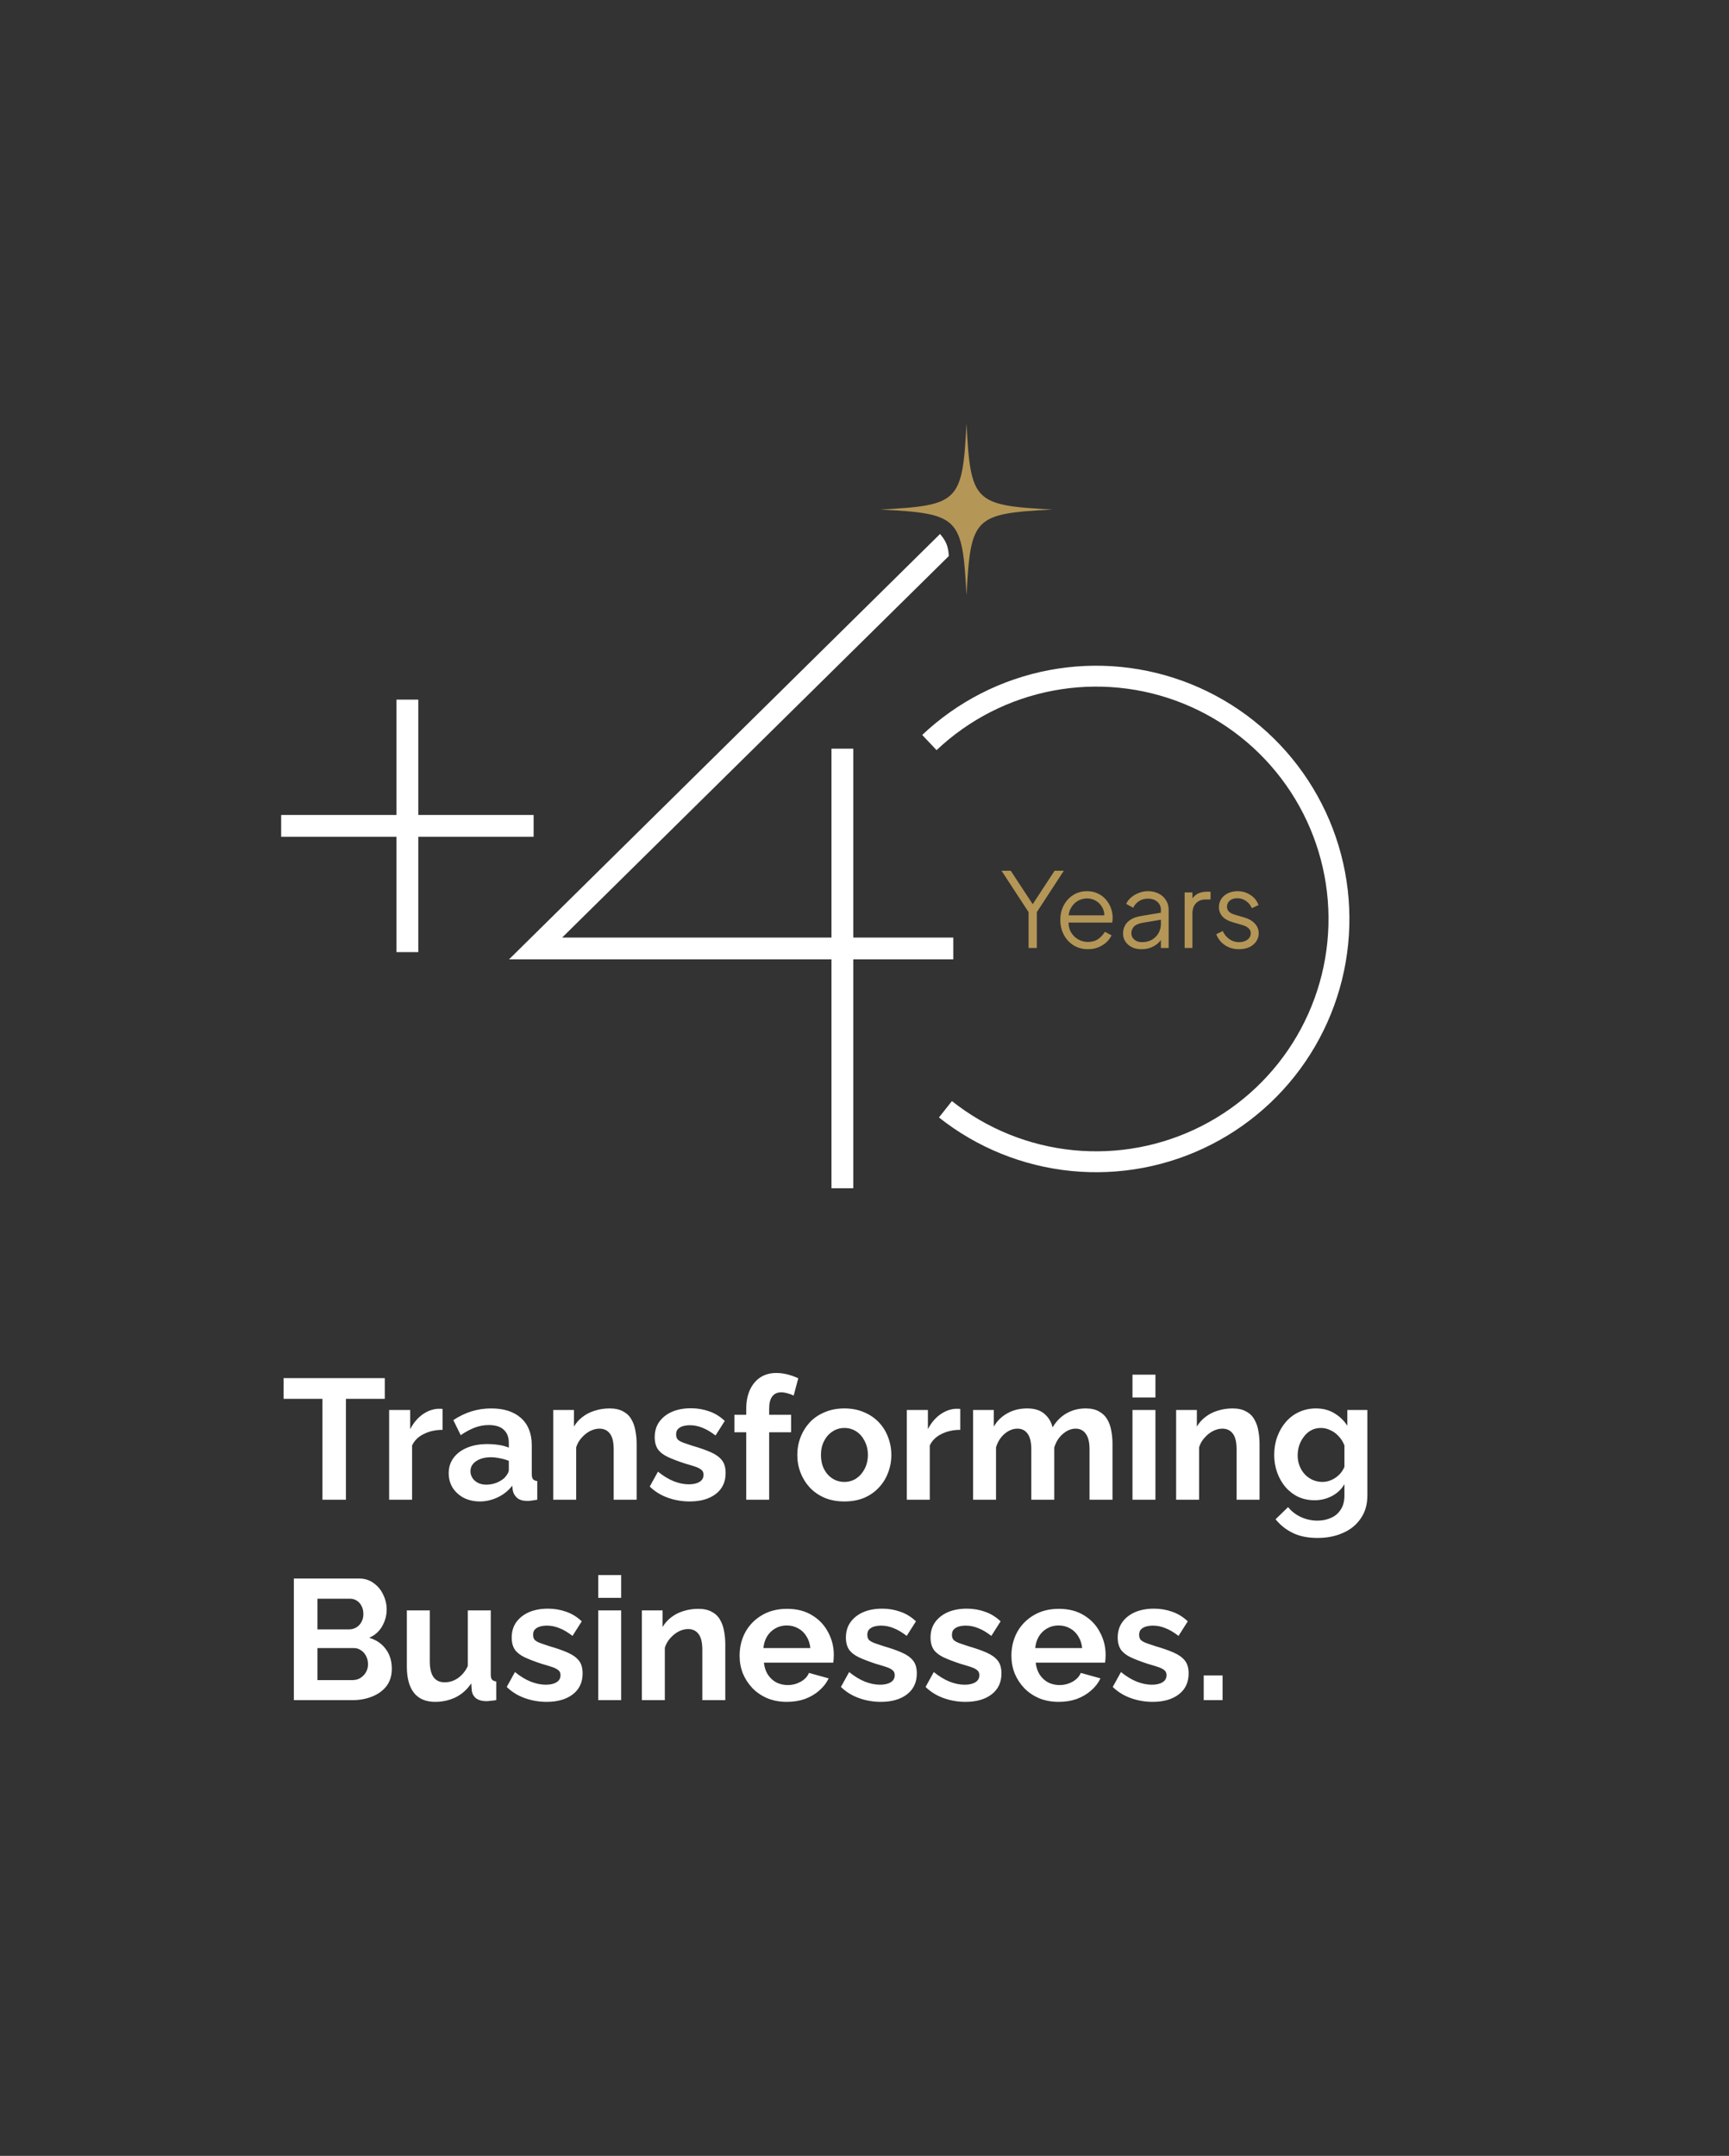 <svg width="535" height="667" viewBox="0 0 535 667" fill="none" xmlns="http://www.w3.org/2000/svg">
<rect x="0" y="0" width="535" height="667" fill="#333333" stroke="none"/>
<path d="M318.268 293.288V282.194L309.9 269.401H312.753L320.063 280.527H319.037L326.316 269.401H329.169L320.833 282.194V293.288H318.268ZM336.622 293.673C335.019 293.673 333.565 293.288 332.261 292.519C330.979 291.728 329.963 290.648 329.215 289.28C328.467 287.912 328.093 286.363 328.093 284.631C328.093 282.9 328.457 281.371 329.183 280.046C329.91 278.7 330.893 277.641 332.133 276.872C333.394 276.102 334.805 275.718 336.365 275.718C337.605 275.718 338.706 275.953 339.668 276.423C340.651 276.872 341.485 277.492 342.169 278.283C342.853 279.052 343.376 279.929 343.74 280.912C344.103 281.874 344.285 282.868 344.285 283.894C344.285 284.107 344.274 284.353 344.253 284.631C344.231 284.888 344.199 285.155 344.157 285.433H329.632V283.188H342.778L341.624 284.15C341.816 282.975 341.677 281.927 341.207 281.008C340.758 280.068 340.106 279.33 339.251 278.796C338.396 278.24 337.434 277.962 336.365 277.962C335.297 277.962 334.303 278.24 333.383 278.796C332.486 279.351 331.78 280.132 331.267 281.136C330.754 282.12 330.551 283.295 330.658 284.663C330.551 286.031 330.765 287.228 331.299 288.254C331.855 289.259 332.603 290.039 333.544 290.595C334.506 291.151 335.532 291.428 336.622 291.428C337.883 291.428 338.941 291.129 339.796 290.531C340.651 289.932 341.346 289.184 341.88 288.286L343.932 289.376C343.59 290.146 343.066 290.862 342.361 291.525C341.656 292.166 340.811 292.69 339.828 293.096C338.866 293.48 337.797 293.673 336.622 293.673ZM353.181 293.673C352.091 293.673 351.119 293.47 350.264 293.064C349.409 292.636 348.735 292.059 348.244 291.332C347.752 290.606 347.506 289.772 347.506 288.831C347.506 287.934 347.699 287.121 348.083 286.395C348.468 285.646 349.067 285.016 349.879 284.503C350.691 283.99 351.728 283.627 352.989 283.413L359.722 282.291V284.471L353.566 285.497C352.326 285.711 351.428 286.106 350.873 286.683C350.338 287.26 350.071 287.944 350.071 288.735C350.071 289.505 350.37 290.157 350.969 290.691C351.589 291.225 352.38 291.493 353.342 291.493C354.517 291.493 355.543 291.247 356.42 290.755C357.296 290.242 357.98 289.558 358.472 288.703C358.963 287.848 359.209 286.897 359.209 285.85V281.489C359.209 280.463 358.835 279.629 358.087 278.988C357.339 278.347 356.366 278.026 355.169 278.026C354.122 278.026 353.203 278.293 352.412 278.828C351.621 279.341 351.033 280.014 350.648 280.848L348.468 279.661C348.789 278.935 349.291 278.272 349.975 277.674C350.68 277.075 351.482 276.605 352.38 276.263C353.277 275.899 354.207 275.718 355.169 275.718C356.43 275.718 357.542 275.964 358.504 276.455C359.487 276.947 360.246 277.631 360.78 278.507C361.336 279.362 361.614 280.356 361.614 281.489V293.288H359.209V289.857L359.562 290.21C359.262 290.851 358.792 291.439 358.151 291.974C357.531 292.487 356.794 292.903 355.939 293.224C355.105 293.523 354.186 293.673 353.181 293.673ZM366.56 293.288V276.102H368.965V278.924L368.644 278.507C369.05 277.695 369.659 277.054 370.472 276.583C371.305 276.113 372.31 275.878 373.485 275.878H374.576V278.283H373.069C371.829 278.283 370.835 278.667 370.087 279.437C369.339 280.206 368.965 281.297 368.965 282.707V293.288H366.56ZM383.357 293.673C381.711 293.673 380.269 293.256 379.029 292.422C377.789 291.589 376.891 290.456 376.336 289.024L378.355 288.062C378.847 289.109 379.531 289.943 380.407 290.563C381.305 291.183 382.288 291.493 383.357 291.493C384.383 291.493 385.249 291.247 385.954 290.755C386.66 290.242 387.012 289.579 387.012 288.767C387.012 288.169 386.841 287.698 386.499 287.356C386.157 286.993 385.762 286.715 385.313 286.523C384.864 286.33 384.469 286.192 384.127 286.106L381.658 285.401C380.076 284.952 378.933 284.321 378.227 283.509C377.522 282.697 377.169 281.756 377.169 280.687C377.169 279.683 377.426 278.806 377.939 278.058C378.452 277.31 379.146 276.733 380.023 276.327C380.899 275.921 381.872 275.718 382.94 275.718C384.394 275.718 385.709 276.102 386.884 276.872C388.081 277.62 388.925 278.667 389.417 280.014L387.365 280.976C386.938 280.014 386.318 279.266 385.505 278.732C384.715 278.176 383.827 277.898 382.844 277.898C381.882 277.898 381.113 278.144 380.536 278.635C379.959 279.127 379.67 279.747 379.67 280.495C379.67 281.072 379.82 281.532 380.119 281.874C380.418 282.216 380.76 282.472 381.145 282.643C381.551 282.814 381.904 282.943 382.203 283.028L385.057 283.862C386.446 284.268 387.525 284.898 388.295 285.753C389.086 286.608 389.481 287.613 389.481 288.767C389.481 289.708 389.214 290.552 388.68 291.3C388.167 292.048 387.451 292.636 386.531 293.064C385.612 293.47 384.554 293.673 383.357 293.673Z" fill="#B49657"/>
<path d="M290.535 345.729C302.307 355.056 316.511 360.803 331.457 362.286C346.402 363.769 361.459 360.925 374.834 354.093C388.209 347.261 399.339 336.729 406.898 323.751C414.457 310.773 418.126 295.896 417.47 280.891C416.814 265.887 411.859 251.387 403.195 239.119C394.532 226.851 382.525 217.331 368.604 211.693C354.684 206.055 339.436 204.537 324.677 207.32C309.918 210.102 296.27 217.067 285.358 227.386L289.8 232.084C299.812 222.616 312.334 216.225 325.875 213.673C339.416 211.12 353.405 212.513 366.177 217.685C378.949 222.858 389.966 231.592 397.914 242.848C405.863 254.104 410.409 267.407 411.011 281.174C411.614 294.94 408.247 308.59 401.311 320.497C394.376 332.404 384.165 342.067 371.893 348.335C359.622 354.604 345.807 357.213 332.095 355.853C318.383 354.492 305.35 349.219 294.55 340.662L290.535 345.729Z" fill="white"/>
<path fill-rule="evenodd" clip-rule="evenodd" d="M290.866 165.218C290.866 165.218 292.242 166.684 292.908 168.41C293.575 170.137 293.575 172.046 293.575 172.046L173.937 290.074H294.978V296.818H157.504L290.866 165.218Z" fill="white"/>
<path d="M260.652 231.627V367.628" stroke="white" stroke-width="6.744"/>
<path d="M126.059 216.454V294.57" stroke="white" stroke-width="6.744"/>
<path d="M165.117 255.512L87.001 255.512" stroke="white" stroke-width="6.744"/>
<path d="M299.063 131.031C300.343 155.33 301.375 156.362 325.674 157.642C301.375 158.921 300.343 159.939 299.063 184.252C297.784 159.939 296.751 158.921 272.453 157.642C296.708 156.362 297.784 155.33 299.063 131.031Z" fill="#B49657"/>
<path d="M119.065 432.783H107.034V464H99.773V432.783H87.742V426.37H119.065V432.783ZM136.944 442.376C134.788 442.376 132.863 442.8 131.167 443.648C129.471 444.461 128.252 445.644 127.51 447.199V464H120.408V436.228H126.927V442.164C127.916 440.256 129.17 438.754 130.69 437.659C132.209 436.564 133.817 435.963 135.513 435.857C135.901 435.857 136.202 435.857 136.414 435.857C136.626 435.857 136.802 435.875 136.944 435.91V442.376ZM138.841 455.785C138.841 453.983 139.335 452.411 140.325 451.068C141.349 449.69 142.763 448.63 144.565 447.888C146.367 447.146 148.434 446.775 150.766 446.775C151.932 446.775 153.115 446.863 154.317 447.04C155.518 447.217 156.56 447.499 157.444 447.888V446.404C157.444 444.637 156.914 443.277 155.854 442.323C154.829 441.369 153.292 440.892 151.243 440.892C149.723 440.892 148.275 441.157 146.897 441.687C145.519 442.217 144.07 442.994 142.551 444.019L140.272 439.355C142.109 438.154 143.982 437.253 145.89 436.652C147.833 436.051 149.865 435.751 151.985 435.751C155.942 435.751 159.016 436.74 161.207 438.719C163.433 440.698 164.546 443.524 164.546 447.199V456.05C164.546 456.792 164.669 457.322 164.917 457.64C165.199 457.958 165.641 458.152 166.242 458.223V464C165.606 464.106 165.023 464.194 164.493 464.265C163.998 464.336 163.574 464.371 163.221 464.371C161.807 464.371 160.73 464.053 159.988 463.417C159.281 462.781 158.839 462.004 158.663 461.085L158.504 459.654C157.302 461.209 155.801 462.41 153.999 463.258C152.197 464.106 150.359 464.53 148.487 464.53C146.649 464.53 144.989 464.159 143.505 463.417C142.056 462.64 140.908 461.597 140.06 460.29C139.247 458.947 138.841 457.446 138.841 455.785ZM156.119 457.216C156.507 456.792 156.825 456.368 157.073 455.944C157.32 455.52 157.444 455.131 157.444 454.778V451.969C156.596 451.616 155.677 451.351 154.688 451.174C153.698 450.962 152.762 450.856 151.879 450.856C150.041 450.856 148.522 451.262 147.321 452.075C146.155 452.852 145.572 453.895 145.572 455.202C145.572 455.909 145.766 456.58 146.155 457.216C146.543 457.852 147.109 458.364 147.851 458.753C148.593 459.142 149.476 459.336 150.501 459.336C151.561 459.336 152.603 459.142 153.628 458.753C154.652 458.329 155.483 457.817 156.119 457.216ZM196.993 464H189.891V448.418C189.891 446.192 189.503 444.567 188.725 443.542C187.948 442.517 186.87 442.005 185.492 442.005C184.538 442.005 183.567 442.252 182.577 442.747C181.623 443.242 180.758 443.931 179.98 444.814C179.203 445.662 178.638 446.651 178.284 447.782V464H171.182V436.228H177.595V441.369C178.302 440.168 179.203 439.161 180.298 438.348C181.394 437.5 182.648 436.864 184.061 436.44C185.51 435.981 187.029 435.751 188.619 435.751C190.351 435.751 191.764 436.069 192.859 436.705C193.99 437.306 194.838 438.136 195.403 439.196C196.004 440.221 196.41 441.387 196.622 442.694C196.87 444.001 196.993 445.326 196.993 446.669V464ZM213.398 464.53C211.03 464.53 208.769 464.141 206.614 463.364C204.458 462.587 202.603 461.438 201.049 459.919L203.593 455.308C205.253 456.651 206.879 457.64 208.469 458.276C210.094 458.912 211.649 459.23 213.133 459.23C214.511 459.23 215.606 458.983 216.419 458.488C217.267 457.993 217.691 457.251 217.691 456.262C217.691 455.591 217.461 455.078 217.002 454.725C216.542 454.336 215.871 454.001 214.988 453.718C214.14 453.435 213.097 453.117 211.861 452.764C209.811 452.093 208.098 451.439 206.72 450.803C205.342 450.167 204.299 449.372 203.593 448.418C202.921 447.429 202.586 446.174 202.586 444.655C202.586 442.818 203.045 441.245 203.964 439.938C204.918 438.595 206.225 437.553 207.886 436.811C209.582 436.069 211.56 435.698 213.822 435.698C215.8 435.698 217.673 436.016 219.44 436.652C221.206 437.253 222.814 438.242 224.263 439.62L221.401 444.125C219.987 443.03 218.645 442.235 217.373 441.74C216.101 441.21 214.811 440.945 213.504 440.945C212.762 440.945 212.055 441.033 211.384 441.21C210.748 441.387 210.218 441.687 209.794 442.111C209.405 442.5 209.211 443.065 209.211 443.807C209.211 444.478 209.387 445.008 209.741 445.397C210.129 445.75 210.695 446.068 211.437 446.351C212.214 446.634 213.15 446.952 214.246 447.305C216.472 447.941 218.344 448.595 219.864 449.266C221.418 449.937 222.584 450.768 223.362 451.757C224.139 452.711 224.528 454.036 224.528 455.732C224.528 458.488 223.521 460.643 221.507 462.198C219.493 463.753 216.79 464.53 213.398 464.53ZM230.899 464V443.118H227.242V437.712H230.899V436.016C230.899 433.719 231.27 431.741 232.012 430.08C232.789 428.384 233.867 427.077 235.245 426.158C236.658 425.239 238.301 424.78 240.174 424.78C241.304 424.78 242.435 424.921 243.566 425.204C244.732 425.487 245.88 425.893 247.011 426.423L245.58 431.776C245.05 431.493 244.431 431.264 243.725 431.087C243.018 430.875 242.347 430.769 241.711 430.769C240.509 430.769 239.591 431.193 238.955 432.041C238.319 432.889 238.001 434.126 238.001 435.751V437.712H244.785V443.118H238.001V464H230.899ZM261.283 464.53C259.021 464.53 256.99 464.159 255.188 463.417C253.386 462.64 251.849 461.58 250.577 460.237C249.34 458.894 248.386 457.357 247.715 455.626C247.043 453.895 246.708 452.075 246.708 450.167C246.708 448.224 247.043 446.386 247.715 444.655C248.386 442.924 249.34 441.387 250.577 440.044C251.849 438.701 253.386 437.659 255.188 436.917C256.99 436.14 259.021 435.751 261.283 435.751C263.544 435.751 265.558 436.14 267.325 436.917C269.127 437.659 270.664 438.701 271.936 440.044C273.208 441.387 274.162 442.924 274.798 444.655C275.469 446.386 275.805 448.224 275.805 450.167C275.805 452.075 275.469 453.895 274.798 455.626C274.162 457.357 273.208 458.894 271.936 460.237C270.699 461.58 269.18 462.64 267.378 463.417C265.576 464.159 263.544 464.53 261.283 464.53ZM254.022 450.167C254.022 451.792 254.34 453.241 254.976 454.513C255.612 455.75 256.477 456.721 257.573 457.428C258.668 458.135 259.905 458.488 261.283 458.488C262.625 458.488 263.844 458.135 264.94 457.428C266.035 456.686 266.901 455.697 267.537 454.46C268.208 453.188 268.544 451.739 268.544 450.114C268.544 448.524 268.208 447.093 267.537 445.821C266.901 444.549 266.035 443.56 264.94 442.853C263.844 442.146 262.625 441.793 261.283 441.793C259.905 441.793 258.668 442.164 257.573 442.906C256.477 443.613 255.612 444.602 254.976 445.874C254.34 447.111 254.022 448.542 254.022 450.167ZM297.134 442.376C294.979 442.376 293.053 442.8 291.357 443.648C289.661 444.461 288.442 445.644 287.7 447.199V464H280.598V436.228H287.117V442.164C288.107 440.256 289.361 438.754 290.88 437.659C292.4 436.564 294.007 435.963 295.703 435.857C296.092 435.857 296.392 435.857 296.604 435.857C296.816 435.857 296.993 435.875 297.134 435.91V442.376ZM344.236 464H337.134V448.418C337.134 446.227 336.746 444.62 335.968 443.595C335.226 442.535 334.184 442.005 332.841 442.005C331.463 442.005 330.138 442.553 328.866 443.648C327.63 444.708 326.746 446.104 326.216 447.835V464H319.114V448.418C319.114 446.192 318.726 444.567 317.948 443.542C317.206 442.517 316.164 442.005 314.821 442.005C313.443 442.005 312.118 442.535 310.846 443.595C309.61 444.655 308.726 446.051 308.196 447.782V464H301.094V436.228H307.507V441.369C308.567 439.567 309.981 438.189 311.747 437.235C313.514 436.246 315.546 435.751 317.842 435.751C320.139 435.751 321.923 436.316 323.195 437.447C324.503 438.578 325.333 439.973 325.686 441.634C326.817 439.726 328.248 438.277 329.979 437.288C331.746 436.263 333.725 435.751 335.915 435.751C337.647 435.751 339.042 436.069 340.102 436.705C341.198 437.306 342.046 438.136 342.646 439.196C343.247 440.221 343.653 441.387 343.865 442.694C344.113 444.001 344.236 445.326 344.236 446.669V464ZM350.42 464V436.228H357.522V464H350.42ZM350.42 432.359V425.31H357.522V432.359H350.42ZM389.739 464H382.637V448.418C382.637 446.192 382.249 444.567 381.471 443.542C380.694 442.517 379.616 442.005 378.238 442.005C377.284 442.005 376.313 442.252 375.323 442.747C374.369 443.242 373.504 443.931 372.726 444.814C371.949 445.662 371.384 446.651 371.03 447.782V464H363.928V436.228H370.341V441.369C371.048 440.168 371.949 439.161 373.044 438.348C374.14 437.5 375.394 436.864 376.807 436.44C378.256 435.981 379.775 435.751 381.365 435.751C383.097 435.751 384.51 436.069 385.605 436.705C386.736 437.306 387.584 438.136 388.149 439.196C388.75 440.221 389.156 441.387 389.368 442.694C389.616 444.001 389.739 445.326 389.739 446.669V464ZM406.78 464.159C404.942 464.159 403.246 463.806 401.692 463.099C400.172 462.357 398.847 461.332 397.717 460.025C396.621 458.718 395.773 457.216 395.173 455.52C394.572 453.824 394.272 452.022 394.272 450.114C394.272 448.1 394.59 446.227 395.226 444.496C395.862 442.765 396.745 441.245 397.876 439.938C399.042 438.595 400.402 437.571 401.957 436.864C403.547 436.122 405.296 435.751 407.204 435.751C409.359 435.751 411.249 436.246 412.875 437.235C414.5 438.189 415.843 439.479 416.903 441.104V436.228H423.104V462.675C423.104 465.431 422.432 467.781 421.09 469.724C419.782 471.703 417.963 473.204 415.631 474.229C413.299 475.289 410.649 475.819 407.681 475.819C404.677 475.819 402.133 475.307 400.049 474.282C397.964 473.293 396.18 471.879 394.696 470.042L398.565 466.279C399.625 467.586 400.95 468.611 402.54 469.353C404.165 470.095 405.879 470.466 407.681 470.466C409.2 470.466 410.578 470.183 411.815 469.618C413.087 469.088 414.094 468.24 414.836 467.074C415.613 465.943 416.002 464.477 416.002 462.675V459.177C415.083 460.767 413.776 462.004 412.08 462.887C410.419 463.735 408.652 464.159 406.78 464.159ZM409.165 458.488C409.942 458.488 410.684 458.364 411.391 458.117C412.097 457.87 412.751 457.534 413.352 457.11C413.952 456.686 414.482 456.191 414.942 455.626C415.401 455.025 415.754 454.425 416.002 453.824V447.199C415.578 446.104 414.977 445.15 414.2 444.337C413.458 443.524 412.61 442.906 411.656 442.482C410.737 442.023 409.765 441.793 408.741 441.793C407.645 441.793 406.656 442.023 405.773 442.482C404.889 442.941 404.13 443.595 403.494 444.443C402.858 445.256 402.363 446.174 402.01 447.199C401.692 448.188 401.533 449.231 401.533 450.326C401.533 451.457 401.727 452.517 402.116 453.506C402.504 454.495 403.034 455.361 403.706 456.103C404.412 456.845 405.225 457.428 406.144 457.852C407.098 458.276 408.105 458.488 409.165 458.488ZM121.238 516.301C121.238 518.421 120.69 520.205 119.595 521.654C118.5 523.067 117.016 524.145 115.143 524.887C113.306 525.629 111.292 526 109.101 526H90.922V488.37H111.062C112.829 488.37 114.348 488.847 115.62 489.801C116.927 490.72 117.917 491.921 118.588 493.405C119.295 494.854 119.648 496.373 119.648 497.963C119.648 499.765 119.189 501.479 118.27 503.104C117.351 504.729 116.009 505.931 114.242 506.708C116.397 507.344 118.093 508.492 119.33 510.153C120.602 511.814 121.238 513.863 121.238 516.301ZM113.871 514.923C113.871 513.969 113.677 513.121 113.288 512.379C112.899 511.602 112.369 511.001 111.698 510.577C111.062 510.118 110.32 509.888 109.472 509.888H98.236V519.799H109.101C109.984 519.799 110.779 519.587 111.486 519.163C112.228 518.704 112.811 518.103 113.235 517.361C113.659 516.619 113.871 515.806 113.871 514.923ZM98.236 494.624V504.111H107.988C108.801 504.111 109.543 503.917 110.214 503.528C110.885 503.139 111.415 502.592 111.804 501.885C112.228 501.178 112.44 500.33 112.44 499.341C112.44 498.387 112.246 497.557 111.857 496.85C111.504 496.143 111.009 495.596 110.373 495.207C109.772 494.818 109.083 494.624 108.306 494.624H98.236ZM125.888 515.612V498.228H132.99V514.075C132.99 516.195 133.379 517.803 134.156 518.898C134.933 519.958 136.082 520.488 137.601 520.488C138.52 520.488 139.421 520.311 140.304 519.958C141.223 519.569 142.053 519.004 142.795 518.262C143.572 517.52 144.226 516.584 144.756 515.453V498.228H151.858V518.05C151.858 518.792 151.982 519.322 152.229 519.64C152.512 519.958 152.953 520.152 153.554 520.223V526C152.847 526.106 152.247 526.177 151.752 526.212C151.293 526.283 150.869 526.318 150.48 526.318C149.208 526.318 148.166 526.035 147.353 525.47C146.576 524.869 146.116 524.057 145.975 523.032L145.816 520.806C144.579 522.679 142.989 524.11 141.046 525.099C139.103 526.053 136.965 526.53 134.633 526.53C131.771 526.53 129.598 525.611 128.114 523.774C126.63 521.901 125.888 519.181 125.888 515.612ZM169.145 526.53C166.777 526.53 164.516 526.141 162.361 525.364C160.205 524.587 158.35 523.438 156.796 521.919L159.34 517.308C161 518.651 162.626 519.64 164.216 520.276C165.841 520.912 167.396 521.23 168.88 521.23C170.258 521.23 171.353 520.983 172.166 520.488C173.014 519.993 173.438 519.251 173.438 518.262C173.438 517.591 173.208 517.078 172.749 516.725C172.289 516.336 171.618 516.001 170.735 515.718C169.887 515.435 168.844 515.117 167.608 514.764C165.558 514.093 163.845 513.439 162.467 512.803C161.089 512.167 160.046 511.372 159.34 510.418C158.668 509.429 158.333 508.174 158.333 506.655C158.333 504.818 158.792 503.245 159.711 501.938C160.665 500.595 161.972 499.553 163.633 498.811C165.329 498.069 167.307 497.698 169.569 497.698C171.547 497.698 173.42 498.016 175.187 498.652C176.953 499.253 178.561 500.242 180.01 501.62L177.148 506.125C175.734 505.03 174.392 504.235 173.12 503.74C171.848 503.21 170.558 502.945 169.251 502.945C168.509 502.945 167.802 503.033 167.131 503.21C166.495 503.387 165.965 503.687 165.541 504.111C165.152 504.5 164.958 505.065 164.958 505.807C164.958 506.478 165.134 507.008 165.488 507.397C165.876 507.75 166.442 508.068 167.184 508.351C167.961 508.634 168.897 508.952 169.993 509.305C172.219 509.941 174.091 510.595 175.611 511.266C177.165 511.937 178.331 512.768 179.109 513.757C179.886 514.711 180.275 516.036 180.275 517.732C180.275 520.488 179.268 522.643 177.254 524.198C175.24 525.753 172.537 526.53 169.145 526.53ZM185.105 526V498.228H192.207V526H185.105ZM185.105 494.359V487.31H192.207V494.359H185.105ZM224.425 526H217.323V510.418C217.323 508.192 216.934 506.567 216.157 505.542C215.38 504.517 214.302 504.005 212.924 504.005C211.97 504.005 210.998 504.252 210.009 504.747C209.055 505.242 208.189 505.931 207.412 506.814C206.635 507.662 206.069 508.651 205.716 509.782V526H198.614V498.228H205.027V503.369C205.734 502.168 206.635 501.161 207.73 500.348C208.825 499.5 210.08 498.864 211.493 498.44C212.942 497.981 214.461 497.751 216.051 497.751C217.782 497.751 219.196 498.069 220.291 498.705C221.422 499.306 222.27 500.136 222.835 501.196C223.436 502.221 223.842 503.387 224.054 504.694C224.301 506.001 224.425 507.326 224.425 508.669V526ZM243.479 526.53C241.253 526.53 239.239 526.159 237.437 525.417C235.635 524.64 234.098 523.597 232.826 522.29C231.554 520.947 230.565 519.428 229.858 517.732C229.187 516.001 228.851 514.181 228.851 512.273C228.851 509.623 229.434 507.203 230.6 505.012C231.802 502.821 233.498 501.072 235.688 499.765C237.914 498.422 240.529 497.751 243.532 497.751C246.571 497.751 249.168 498.422 251.323 499.765C253.479 501.072 255.122 502.821 256.252 505.012C257.418 507.167 258.001 509.499 258.001 512.008C258.001 512.432 257.984 512.874 257.948 513.333C257.913 513.757 257.878 514.11 257.842 514.393H236.377C236.519 515.806 236.925 517.043 237.596 518.103C238.303 519.163 239.186 519.976 240.246 520.541C241.342 521.071 242.508 521.336 243.744 521.336C245.158 521.336 246.483 521 247.719 520.329C248.991 519.622 249.857 518.704 250.316 517.573L256.411 519.269C255.74 520.682 254.768 521.937 253.496 523.032C252.26 524.127 250.793 524.993 249.097 525.629C247.401 526.23 245.529 526.53 243.479 526.53ZM236.218 509.888H250.74C250.599 508.475 250.193 507.256 249.521 506.231C248.885 505.171 248.037 504.358 246.977 503.793C245.917 503.192 244.734 502.892 243.426 502.892C242.154 502.892 240.988 503.192 239.928 503.793C238.904 504.358 238.056 505.171 237.384 506.231C236.748 507.256 236.36 508.475 236.218 509.888ZM272.557 526.53C270.189 526.53 267.928 526.141 265.773 525.364C263.617 524.587 261.762 523.438 260.208 521.919L262.752 517.308C264.412 518.651 266.038 519.64 267.628 520.276C269.253 520.912 270.808 521.23 272.292 521.23C273.67 521.23 274.765 520.983 275.578 520.488C276.426 519.993 276.85 519.251 276.85 518.262C276.85 517.591 276.62 517.078 276.161 516.725C275.701 516.336 275.03 516.001 274.147 515.718C273.299 515.435 272.256 515.117 271.02 514.764C268.97 514.093 267.257 513.439 265.879 512.803C264.501 512.167 263.458 511.372 262.752 510.418C262.08 509.429 261.745 508.174 261.745 506.655C261.745 504.818 262.204 503.245 263.123 501.938C264.077 500.595 265.384 499.553 267.045 498.811C268.741 498.069 270.719 497.698 272.981 497.698C274.959 497.698 276.832 498.016 278.599 498.652C280.365 499.253 281.973 500.242 283.422 501.62L280.56 506.125C279.146 505.03 277.804 504.235 276.532 503.74C275.26 503.21 273.97 502.945 272.663 502.945C271.921 502.945 271.214 503.033 270.543 503.21C269.907 503.387 269.377 503.687 268.953 504.111C268.564 504.5 268.37 505.065 268.37 505.807C268.37 506.478 268.546 507.008 268.9 507.397C269.288 507.75 269.854 508.068 270.596 508.351C271.373 508.634 272.309 508.952 273.405 509.305C275.631 509.941 277.503 510.595 279.023 511.266C280.577 511.937 281.743 512.768 282.521 513.757C283.298 514.711 283.687 516.036 283.687 517.732C283.687 520.488 282.68 522.643 280.666 524.198C278.652 525.753 275.949 526.53 272.557 526.53ZM298.746 526.53C296.379 526.53 294.118 526.141 291.962 525.364C289.807 524.587 287.952 523.438 286.397 521.919L288.941 517.308C290.602 518.651 292.227 519.64 293.817 520.276C295.443 520.912 296.997 521.23 298.481 521.23C299.859 521.23 300.955 520.983 301.767 520.488C302.615 519.993 303.039 519.251 303.039 518.262C303.039 517.591 302.81 517.078 302.35 516.725C301.891 516.336 301.22 516.001 300.336 515.718C299.488 515.435 298.446 515.117 297.209 514.764C295.16 514.093 293.446 513.439 292.068 512.803C290.69 512.167 289.648 511.372 288.941 510.418C288.27 509.429 287.934 508.174 287.934 506.655C287.934 504.818 288.394 503.245 289.312 501.938C290.266 500.595 291.574 499.553 293.234 498.811C294.93 498.069 296.909 497.698 299.17 497.698C301.149 497.698 303.022 498.016 304.788 498.652C306.555 499.253 308.163 500.242 309.611 501.62L306.749 506.125C305.336 505.03 303.993 504.235 302.721 503.74C301.449 503.21 300.16 502.945 298.852 502.945C298.11 502.945 297.404 503.033 296.732 503.21C296.096 503.387 295.566 503.687 295.142 504.111C294.754 504.5 294.559 505.065 294.559 505.807C294.559 506.478 294.736 507.008 295.089 507.397C295.478 507.75 296.043 508.068 296.785 508.351C297.563 508.634 298.499 508.952 299.594 509.305C301.82 509.941 303.693 510.595 305.212 511.266C306.767 511.937 307.933 512.768 308.71 513.757C309.488 514.711 309.876 516.036 309.876 517.732C309.876 520.488 308.869 522.643 306.855 524.198C304.841 525.753 302.138 526.53 298.746 526.53ZM327.586 526.53C325.36 526.53 323.346 526.159 321.544 525.417C319.742 524.64 318.205 523.597 316.933 522.29C315.661 520.947 314.671 519.428 313.965 517.732C313.293 516.001 312.958 514.181 312.958 512.273C312.958 509.623 313.541 507.203 314.707 505.012C315.908 502.821 317.604 501.072 319.795 499.765C322.021 498.422 324.635 497.751 327.639 497.751C330.677 497.751 333.274 498.422 335.43 499.765C337.585 501.072 339.228 502.821 340.359 505.012C341.525 507.167 342.108 509.499 342.108 512.008C342.108 512.432 342.09 512.874 342.055 513.333C342.019 513.757 341.984 514.11 341.949 514.393H320.484C320.625 515.806 321.031 517.043 321.703 518.103C322.409 519.163 323.293 519.976 324.353 520.541C325.448 521.071 326.614 521.336 327.851 521.336C329.264 521.336 330.589 521 331.826 520.329C333.098 519.622 333.963 518.704 334.423 517.573L340.518 519.269C339.846 520.682 338.875 521.937 337.603 523.032C336.366 524.127 334.9 524.993 333.204 525.629C331.508 526.23 329.635 526.53 327.586 526.53ZM320.325 509.888H334.847C334.705 508.475 334.299 507.256 333.628 506.231C332.992 505.171 332.144 504.358 331.084 503.793C330.024 503.192 328.84 502.892 327.533 502.892C326.261 502.892 325.095 503.192 324.035 503.793C323.01 504.358 322.162 505.171 321.491 506.231C320.855 507.256 320.466 508.475 320.325 509.888ZM356.663 526.53C354.296 526.53 352.035 526.141 349.879 525.364C347.724 524.587 345.869 523.438 344.314 521.919L346.858 517.308C348.519 518.651 350.144 519.64 351.734 520.276C353.36 520.912 354.914 521.23 356.398 521.23C357.776 521.23 358.872 520.983 359.684 520.488C360.532 519.993 360.956 519.251 360.956 518.262C360.956 517.591 360.727 517.078 360.267 516.725C359.808 516.336 359.137 516.001 358.253 515.718C357.405 515.435 356.363 515.117 355.126 514.764C353.077 514.093 351.363 513.439 349.985 512.803C348.607 512.167 347.565 511.372 346.858 510.418C346.187 509.429 345.851 508.174 345.851 506.655C345.851 504.818 346.311 503.245 347.229 501.938C348.183 500.595 349.491 499.553 351.151 498.811C352.847 498.069 354.826 497.698 357.087 497.698C359.066 497.698 360.939 498.016 362.705 498.652C364.472 499.253 366.08 500.242 367.528 501.62L364.666 506.125C363.253 505.03 361.91 504.235 360.638 503.74C359.366 503.21 358.077 502.945 356.769 502.945C356.027 502.945 355.321 503.033 354.649 503.21C354.013 503.387 353.483 503.687 353.059 504.111C352.671 504.5 352.476 505.065 352.476 505.807C352.476 506.478 352.653 507.008 353.006 507.397C353.395 507.75 353.96 508.068 354.702 508.351C355.48 508.634 356.416 508.952 357.511 509.305C359.737 509.941 361.61 510.595 363.129 511.266C364.684 511.937 365.85 512.768 366.627 513.757C367.405 514.711 367.793 516.036 367.793 517.732C367.793 520.488 366.786 522.643 364.772 524.198C362.758 525.753 360.055 526.53 356.663 526.53ZM372.465 526V518.368H378.295V526H372.465Z" fill="white"/>
</svg>
